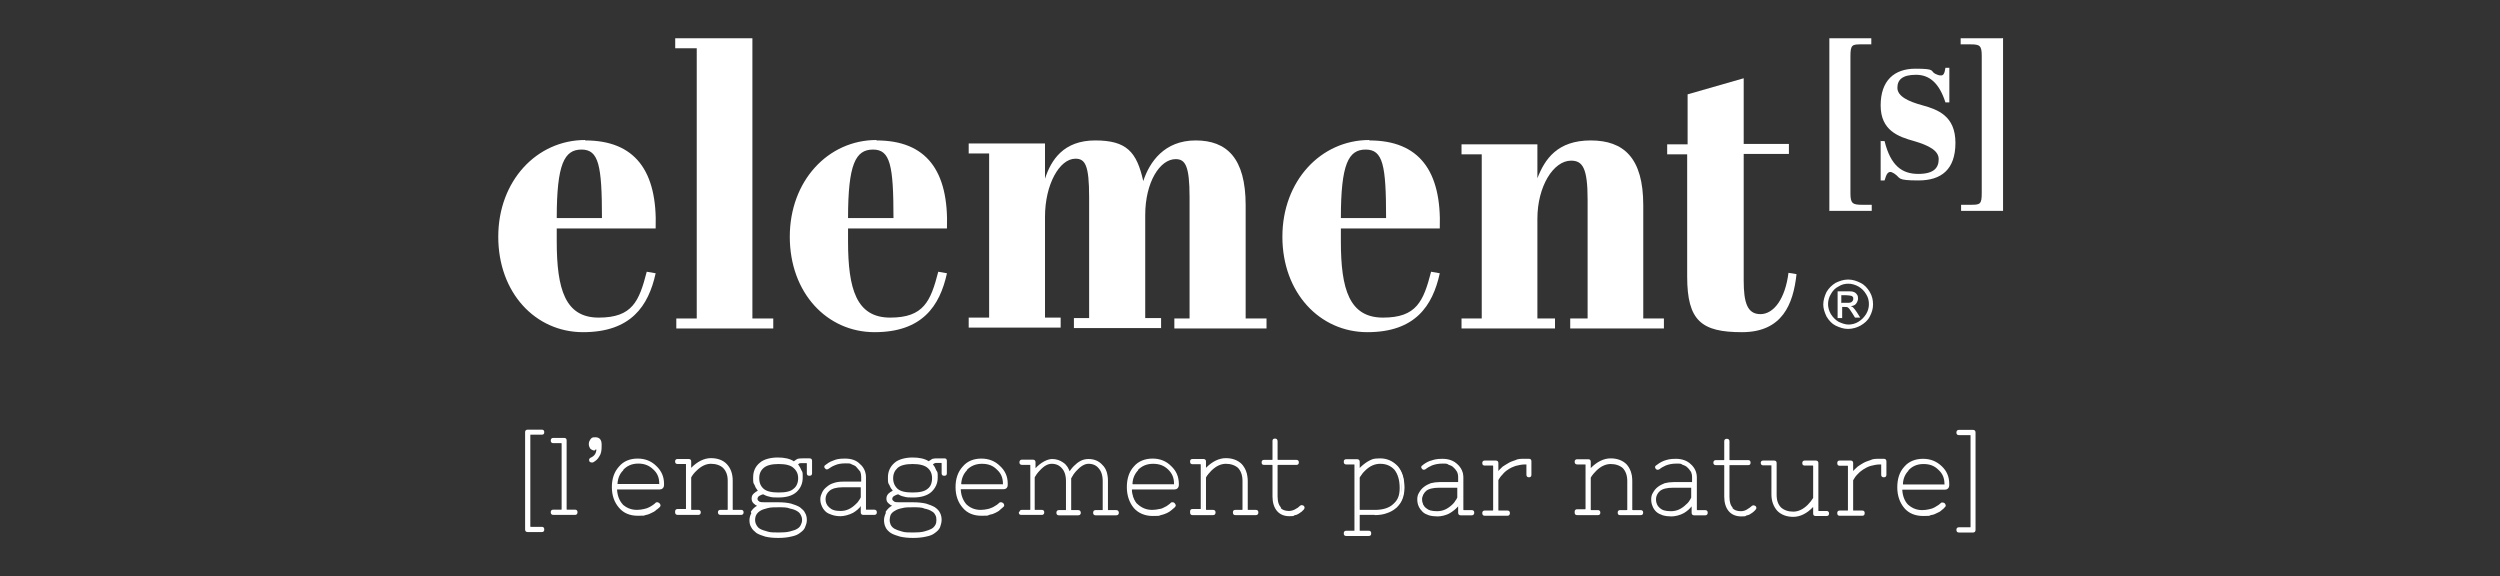 <svg height="265" width="1150" viewBox="0 0 1150 265" xmlns="http://www.w3.org/2000/svg" version="1.2">
	<rect x="0" y="0" width="1150" height="265" fill="#333333" stroke="none"/>
	<title>logo-white-big</title>
	<style>
		.s0 { fill: #ffffff } 
		.s1 { fill: none;stroke: #ffffff;stroke-miterlimit:1;stroke-width: .9 } 
	</style>
	<g>
		<g id="Calque_1">
			<g>
				<path d="m850.3 128.6c1.9 0 3.7 0.6 5.5 1.5 1.9 0.9 3.2 2.4 4.3 4.2 1.1 1.9 1.5 3.7 1.5 5.8 0 2-0.6 3.8-1.5 5.5-0.9 1.8-2.4 3.1-4.3 4.2-1.8 0.9-3.6 1.5-5.7 1.5-2 0-3.8-0.6-5.7-1.5-1.8-0.9-3.1-2.4-4.2-4.2-0.9-1.9-1.5-3.7-1.5-5.5 0-1.9 0.6-3.9 1.5-5.8 1.1-1.8 2.4-3.1 4.2-4.2 1.9-0.9 3.7-1.5 5.6-1.5m0.3 1.9c-1.6 0-3.1 0.3-4.6 1.3-1.5 0.7-2.7 2-3.5 3.5-0.9 1.4-1.3 3.1-1.3 4.6 0 1.4 0.4 3.1 1.3 4.6 0.9 1.4 2 2.6 3.5 3.5 1.5 0.7 3.1 1.3 4.6 1.3 1.5 0 3.2-0.4 4.6-1.3 1.5-0.9 2.6-2.1 3.5-3.5 0.9-1.5 1.3-3 1.3-4.6 0-1.7-0.4-3.2-1.3-4.6-0.9-1.5-2-2.6-3.5-3.5-1.4-0.8-3.1-1.3-4.6-1.3zm-5 15.6v-12.1h4.3c1.5 0 2.4 0 3.1 0.3 0.6 0.2 1.1 0.6 1.5 1.2 0.4 0.5 0.5 1.1 0.5 1.8 0 0.7-0.3 1.6-0.9 2.4-0.5 0.7-1.5 1.1-2.6 1.1 0.4 0 0.8 0.4 1.1 0.5 0.6 0.6 1.2 1.3 1.9 2.4l1.5 2.4h-2.4l-1.1-1.8c-1-1.5-1.5-2.4-2.1-2.8-0.3-0.3-0.9-0.3-1.6-0.3h-1.1v5.1h-2.1zm1.9-6.8h2.4c1.1 0 1.8 0 2.4-0.6 0.3-0.3 0.5-0.7 0.5-1.2 0-0.6 0-0.8-0.3-1-0.2-0.3-0.6-0.5-1-0.5-0.3 0-0.9-0.2-2-0.2h-2.2v3.7z" class="s0"></path>
				<path d="m269.2 64.6c22.8 0 33.3 13.9 32.4 40.5h-45.5v5.9c0 22.1 3.9 35.1 19.3 35.1 15.5 0 18.6-7.5 22.1-21.1l4.1 0.7c-3.3 15.1-11.4 27.1-33.4 27.1-21.9 0-39-18.1-39-43.9 0-25.7 17.7-44.5 40-44.5m7.7 35.9c0-24.3-1.5-31.5-9.4-31.5-7.9 0-11.4 6.6-11.4 31.5z" class="s0"></path>
				<path d="m310.6 17.6v4.6h9.9v124.3h-9.4v4.6h44.6v-4.6h-9.6v-128.9z" class="s0" fill-rule="evenodd"></path>
				<g>
					<path d="m403.2 64.6c22.9 0 33.3 13.9 32.4 40.5h-45.5v5.9c0 22.1 3.9 35.1 19.4 35.1 15.4 0 18.6-7.5 22.1-21.1l4 0.7c-3.3 15.1-11.4 27.1-33.3 27.1-21.9 0-39-18.1-39-43.9 0-25.7 17.6-44.5 39.9-44.5m7.8 35.9c0-24.3-1.5-31.5-9.4-31.5-8 0-11.5 6.6-11.5 31.5z" class="s0"></path>
					<path d="m480.7 66.4v15.8c2.8-8.6 8.5-17.6 23.1-17.6 14.5 0 19.1 5.3 22.1 18.7 2.9-8.8 9.7-18.7 24.1-18.7 14.3 0 23 8.1 23 29.8v52.1h9.6v4.6h-42.4v-4.6h7v-55.8c0-14.5-2-17.5-6.4-17.5-7.2 0-14 10.5-14 25.8v47.3h7.3v4.6h-40.1v-4.6h7v-55.6c0-14.7-1.8-17.7-6.3-17.7-7.3 0-14 11.8-14 26.7v46.4h7.2v4.6h-42.3v-4.6h9.4v-75.5h-9.4v-4.6h35.1z" class="s0"></path>
					<path d="m629.9 64.6c22.8 0 33.3 13.9 32.4 40.5h-45.5v5.9c0 22.1 3.9 35.1 19.4 35.1 15.4 0 18.6-7.5 22.1-21.1l4 0.7c-3.3 15.1-11.4 27.1-33.3 27.1-21.9 0-39.1-18.1-39.1-43.9 0-25.7 17.7-44.5 40-44.5m7.7 35.9c0-24.3-1.4-31.5-9.4-31.5-7.9 0-11.4 6.6-11.4 31.5z" class="s0"></path>
					<path d="m707.2 66.4v15.6c3.4-8.8 9.2-17.4 24.5-17.4 15.3 0 24.2 8.1 24.2 29.8v52.1h9.5v4.6h-43.1v-4.6h8v-54.7c0-14.5-2.3-17.9-7.6-17.9-8.1 0-15.5 11.8-15.5 26.7v45.9h8.1v4.6h-43v-4.6h9.3v-75.5h-9.3v-4.6h35.1z" class="s0"></path>
					<path d="m776.3 71h-9.4v-4.6h9.4v-23l25.8-7.4v30.2h20.8v4.6h-20.8v58.2c0 10.1 1.6 15.5 7.7 15.5 6.1 0 11.4-7 12.9-19l3.7 0.6c-1.5 13.8-6.5 26.7-25.1 26.7-18.6 0-25.2-5.2-25.2-25.6v-56.4z" class="s0"></path>
				</g>
				<g>
					<path d="m864.9 64.9h2c2.8 11.4 8.1 15.1 15.5 15.1 7.3 0 9.4-2.9 9.4-6.8 0-3.9-4.5-6.3-11.3-8.3-7.3-2-15.4-4.9-15.4-16.4 0-11.4 6.2-16.9 16-16.9 9.7 0 6.6 1.1 9.2 2.4 0.9 0.4 1.5 0.7 2.6 0.7 1.1 0 1.6-0.9 2-3.5h1.8v15.9h-1.8c-2.8-8.7-7.2-12.7-13.5-12.7-6.2 0-8.6 2.2-8.6 6 0 3.9 5.1 6.3 11.4 8 7.2 2 15.3 4.9 15.3 17.3 0 12.3-6.5 17.3-17 17.3-10.5 0-7.9-1.1-11.2-3.2-0.5-0.3-1.3-0.7-1.6-0.7-1.2 0-1.9 0.7-2.8 3.9h-1.8v-18.3z" class="s0"></path>
					<path d="m921.2 17.6h-19.3v2.8h4.4c4.4 0 5.3 0.5 5.3 5.3v63c0 5.3-0.7 5.5-5.1 5.5h-4.4v2.8h19.3v-79.6z" class="s0"></path>
				</g>
				<g>
					<path d="m841.7 97h19.3v-2.8h-4.4c-4.4 0-5.4-0.6-5.4-5.3v-63c0-5.4 0.8-5.5 5.2-5.5h4.4v-2.8h-19.3v79.5z" class="s0"></path>
					<path d="m901.1 244.5h6.5c0.5 0 0.7-0.2 0.7-0.8v-44.7c0-0.6-0.2-0.8-0.7-0.8h-6.5c-0.5 0-0.7 0.2-0.7 0.8 0 0.5 0.2 0.7 0.7 0.7h5c0.6 0 0.8 0.2 0.8 0.8v41.8c0 0.5-0.2 0.7-0.8 0.7h-5c-0.5 0-0.7 0.2-0.7 0.7 0 0.6 0.2 0.8 0.7 0.8zm-23.7-12c-1.7-1.8-2.6-4.2-2.8-7 0-0.6 0-0.7 0.8-0.7h19.3c0.9 0 1.5-0.6 1.5-1.5v-0.8q0-4.6-3.3-7.7-3.4-3.3-8.3-3.3c-3.3 0-6.3 1.1-8.3 3.5-2.2 2.4-3.1 5.5-3.1 9.2 0 3.7 1.1 6.8 3.1 9.2 2 2.4 5 3.5 8.3 3.5 3.3 0 2.5 0 3.5-0.4 1.1-0.1 2-0.5 2.7-0.9 0.8-0.3 1.5-0.7 2.1-1.3 0.5-0.3 1.1-0.9 1.4-1.3 0.4-0.3 0.4-0.5 0-1.1 0 0-0.3-0.3-0.5-0.3 0 0-0.4 0-0.6 0-0.3 0.3-0.7 0.7-1.3 1.1-0.5 0.3-1.1 0.7-1.8 1.1-0.7 0.4-1.5 0.7-2.6 0.9-0.9 0.2-2 0.4-3.3 0.4-2.9 0-5.3-1.1-7.4-3.2m0.6-15.8c1.8-2 4.2-3.1 7.4-3.1 3.1 0 5.3 0.9 7.1 2.7 2.1 1.9 3 4.1 3 6.8 0 2.8-0.2 0.8-0.8 0.8h-18.6c-0.5 0-0.7-0.2-0.7-0.8 0.2-2.5 1.1-4.7 2.8-6.4m-12.5-3.1c0.5 0 0.7 0.2 0.7 0.7v4.6c0 0.6 0.2 0.8 0.7 0.8 0.6 0 0.8-0.2 0.8-0.8v-6.1c0-0.5-0.2-0.7-0.8-0.7h-2.4c-1.3 0-2.5 0-3.7 0.6-1.1 0.3-2.2 0.7-3.1 1.2-0.9 0.6-1.8 1.1-2.6 1.7-0.7 0.7-1.4 1.3-2 2-0.2 0.4-0.4 0.4-0.5 0.4 0 0-0.2-0.4-0.2-0.6v-3.8c0-0.6-0.2-0.8-0.8-0.8h-4.9c-0.6 0-0.8 0.2-0.8 0.8 0 0.5 0.2 0.7 0.8 0.7h3.5c0.5 0 0.7 0.2 0.7 0.7v20.1c0 0.6-0.2 0.8-0.7 0.8h-3.5c-0.6 0-0.8 0.1-0.8 0.7 0 0.5 0.2 0.7 0.8 0.7h10.3c0.5 0 0.7-0.2 0.7-0.7 0-0.6-0.2-0.7-0.7-0.7h-3.9c-0.5 0-0.7-0.2-0.7-0.8v-13.8c0.5-0.9 1.1-1.8 2-2.8 0.7-0.9 1.7-1.6 2.8-2.3 1.1-0.8 2.2-1.3 3.5-1.7 1.3-0.4 2.7-0.7 4.2-0.7h0.9zm-54.7-0.2c0 0.5 0.2 0.7 0.8 0.7h3.5c0.5 0 0.7 0.2 0.7 0.7v13.1c0 3.2 0.9 5.5 2.6 7.4 1.6 1.6 4 2.6 7 2.6 2.9 0 6.1-1.5 8.8-4.5 0.2-0.1 0.4-0.3 0.6-0.1 0 0 0.2 0.3 0.2 0.7v2.8c0 0.5 0.1 0.7 0.7 0.7h5c0.5 0 0.7-0.2 0.7-0.7 0-0.6-0.2-0.8-0.7-0.8h-3.5c-0.6 0-0.8-0.2-0.8-0.7v-21.7c0-0.6-0.2-0.8-0.7-0.8h-5c-0.5 0-0.7 0.2-0.7 0.8 0 0.5 0.2 0.7 0.7 0.7h3.5c0.6 0 0.8 0.2 0.8 0.7v14.8c-0.8 1.3-1.7 2.4-2.6 3.3-2.2 2.2-4.6 3.3-7 3.3-2.4 0-4.4-0.7-5.9-2-1.5-1.5-2.2-3.5-2.2-6.3v-14.5c0-0.6-0.2-0.8-0.8-0.8h-4.9c-0.6 0-0.8 0.2-0.8 0.8m-13.6 20.8c-1.1-1.1-1.7-3-1.7-5.4v-14.2c0-0.5 0.2-0.7 0.8-0.7h8.3c0.5 0 0.7-0.2 0.7-0.7 0-0.6-0.2-0.8-0.7-0.8h-8.3c-0.6 0-0.8-0.1-0.8-0.7v-8.3c0-0.5-0.1-0.7-0.7-0.7-0.5 0-0.7 0.2-0.7 0.7v8.3c0 0.6-0.2 0.7-0.8 0.7h-3.5c-0.5 0-0.7 0.2-0.7 0.8 0 0.5 0.2 0.7 0.7 0.7h3.5c0.6 0 0.8 0.2 0.8 0.7v14.2c0 2.8 0.7 5 2 6.5 1.3 1.4 3.1 2.2 5.3 2.2 2.2 0 1.5 0 2.2-0.4 0.8-0.2 1.3-0.4 1.9-0.7 0.5-0.4 0.9-0.6 1.3-0.9 0.3-0.4 0.7-0.6 0.9-1q0.6-0.5 0-1.1c0 0-0.4-0.2-0.6-0.2 0 0-0.3 0-0.5 0.2q-0.9 0.8-2.2 1.7c-0.9 0.5-2 0.9-3.1 0.9-1.9 0-3.4-0.5-4.5-1.8m-30.7-21.4c-1.5 0.6-2.6 1.3-3.5 2-0.4 0.2-0.4 0.6 0 1q0.4 0.5 1.1 0c0.7-0.6 1.6-1.2 2.9-1.7 1.3-0.6 3-0.9 5-0.9 2 0 2.2 0 3.1 0.5 1 0.4 1.9 0.8 2.4 1.5 0.8 0.6 1.1 1.3 1.7 2 0.4 0.8 0.5 1.7 0.5 2.6v2c0 0.6-0.1 0.8-0.7 0.8h-8.1c-1.5 0-2.9 0.1-4 0.5-1.2 0.4-2.3 0.9-3.2 1.7-0.9 0.7-1.5 1.4-2 2.4-0.6 0.9-0.7 1.8-0.7 2.9 0 1.1 0.1 2 0.5 3 0.4 0.9 0.9 1.6 1.7 2.4 0.7 0.7 1.6 1.1 2.7 1.4q1.7 0.6 3.9 0.6c1.5 0 3.9-0.6 5.5-1.5 1.5-0.9 2.8-2 3.5-3.1 0.2-0.2 0.4-0.4 0.6-0.2 0 0 0.2 0.4 0.2 0.7v2.8c0 0.5 0.1 0.7 0.7 0.7h5c0.5 0 0.7-0.2 0.7-0.7 0-0.6-0.2-0.7-0.7-0.7h-3.5c-0.6 0-0.8-0.2-0.8-0.8v-14.7c0-2.2-0.9-4.2-2.5-5.7-1.7-1.7-3.9-2.4-6.7-2.4-2.7 0-3.8 0.4-5.3 0.9zm12.9 16.6c-0.4 0.7-0.8 1.3-1.1 1.8-0.4 0.6-1 1.1-1.3 1.5-2.2 2.2-4.6 3.3-7.4 3.3-2.7 0-4.2-0.5-5.5-1.6-1.3-1.2-1.9-2.6-1.9-4.3 0-1.6 0.8-3.1 2.1-4.2 1.3-1.1 3.5-1.7 6.2-1.7h8.1c0.6 0 0.8 0.2 0.8 0.8zm-53.6 6.8c0 0.5 0.2 0.7 0.7 0.7h9.4c0.6 0 0.8-0.2 0.8-0.7 0-0.6-0.2-0.8-0.8-0.8h-2.9c-0.6 0-0.8-0.1-0.8-0.7v-14.7c0.8-1.3 1.7-2.4 2.6-3.3 2.2-2.3 4.6-3.4 7-3.4 2.4 0 4.4 0.8 5.9 2.1 1.5 1.4 2.2 3.5 2.2 6.2v13.1c0 0.6-0.2 0.7-0.7 0.7h-3c-0.5 0-0.7 0.2-0.7 0.8 0 0.5 0.2 0.7 0.7 0.7h9.4c0.6 0 0.8-0.2 0.8-0.7 0-0.6-0.2-0.8-0.8-0.8h-3.5c-0.5 0-0.7-0.1-0.7-0.7v-13.1c0-3.1-0.9-5.5-2.6-7.3-1.7-1.7-4-2.6-7-2.6-2.9 0-6.1 1.5-8.8 4.4-0.2 0.2-0.4 0.4-0.6 0.2 0 0-0.2-0.4-0.2-0.8v-2.7c0-0.6-0.2-0.7-0.7-0.7h-5c-0.5 0-0.7 0.1-0.7 0.7 0 0.5 0.2 0.7 0.7 0.7h3.5c0.6 0 0.8 0.2 0.8 0.8v20c0 0.6-0.2 0.8-0.8 0.8h-3.5c-0.5 0-0.7 0.2-0.7 0.7m-23-22.5c0.5 0 0.7 0.2 0.7 0.8v4.6c0 0.5 0.2 0.7 0.7 0.7 0.6 0 0.8-0.2 0.8-0.7v-6.1c0-0.5-0.2-0.7-0.8-0.7h-2.4c-1.2 0-2.5 0-3.6 0.5-1.1 0.4-2.2 0.8-3.2 1.3-0.9 0.6-1.8 1.1-2.5 1.7-0.8 0.7-1.5 1.3-2.1 2-0.2 0.4-0.3 0.4-0.5 0.4 0 0-0.2-0.4-0.2-0.6v-3.9c0-0.5-0.2-0.7-0.7-0.7h-5c-0.6 0-0.8 0.2-0.8 0.7 0 0.6 0.2 0.8 0.8 0.8h3.5c0.5 0 0.7 0.2 0.7 0.7v20.1c0 0.5-0.2 0.7-0.7 0.7h-3.5c-0.6 0-0.8 0.2-0.8 0.8 0 0.5 0.2 0.7 0.8 0.7h10.3c0.6 0 0.7-0.2 0.7-0.7 0-0.6-0.1-0.8-0.7-0.8h-3.9c-0.5 0-0.7-0.2-0.7-0.7v-13.8c0.5-0.9 1.1-1.9 2-2.8 0.8-0.9 1.7-1.6 2.8-2.4 1.1-0.7 2.2-1.3 3.5-1.6 1.3-0.4 2.7-0.8 4.2-0.8h0.9zm-43.8-0.5c-1.5 0.5-2.6 1.3-3.5 2-0.4 0.2-0.4 0.5 0 0.9q0.2 0.6 1.1 0c0.8-0.5 1.7-1.1 3-1.6 1.3-0.6 2.9-1 4.9-1 2.1 0 2.2 0 3.2 0.6 0.9 0.4 1.8 0.7 2.4 1.5 0.7 0.5 1.1 1.3 1.6 2 0.4 0.7 0.6 1.6 0.6 2.6v2c0 0.5-0.2 0.7-0.8 0.7h-8.1c-1.4 0-2.9 0.2-4 0.6-1.1 0.4-2.2 0.9-3.2 1.6-0.9 0.8-1.4 1.5-2 2.4-0.5 1-0.7 1.9-0.7 3 0 1.1 0.2 2 0.5 2.9 0.4 0.9 1 1.7 1.7 2.4 0.7 0.8 1.7 1.1 2.8 1.5q1.6 0.5 3.8 0.5c1.5 0 3.9-0.5 5.5-1.4 1.5-0.9 2.8-2.1 3.7-3.2 0.2-0.1 0.4-0.3 0.6-0.1 0 0 0.2 0.3 0.2 0.7v2.8c0 0.5 0.2 0.7 0.7 0.7h5c0.5 0 0.7-0.2 0.7-0.7 0-0.6-0.2-0.8-0.7-0.8h-3.5c-0.6 0-0.8-0.2-0.8-0.7v-14.7c0-2.3-0.9-4.3-2.5-5.8-1.7-1.6-3.9-2.3-6.7-2.3-2.7 0-3.8 0.3-5.3 0.9m12.7 16.5c-0.4 0.8-0.7 1.3-1.1 1.9-0.4 0.5-0.9 1.1-1.3 1.5-2.2 2.2-4.6 3.3-7.4 3.3-2.7 0-4.2-0.6-5.5-1.7-1.3-1.1-1.8-2.6-1.8-4.2 0-1.7 0.7-3.2 2-4.3 1.3-1.1 3.5-1.6 6.3-1.6h8.1c0.5 0 0.7 0.2 0.7 0.7zm-38.5 7.6c2 0 4.1-0.4 5.5-0.9 1.7-0.6 3-1.3 4.3-2.4 1.1-1.1 2-2.3 2.6-3.9 0.5-1.5 0.9-3.1 0.9-5 0-4-0.9-7.2-3-9.6-2-2.2-4.6-3.5-7.9-3.5-3.3 0-3.9 0.6-5.5 1.5-1.5 0.9-2.8 2-3.5 3-0.2 0.2-0.4 0.3-0.6 0.2 0 0-0.2-0.4-0.2-0.8v-2.7c0-0.6-0.1-0.8-0.7-0.8h-5c-0.5 0-0.7 0.2-0.7 0.8 0 0.5 0.2 0.7 0.7 0.7h3.5c0.6 0 0.8 0.2 0.8 0.7v30c0 0.6-0.2 0.8-0.8 0.8h-3.5c-0.5 0-0.7 0.2-0.7 0.7 0 0.6 0.2 0.7 0.7 0.7h10.4c0.5 0 0.7-0.1 0.7-0.7 0-0.5-0.2-0.7-0.7-0.7h-3.9c-0.6 0-0.8-0.2-0.8-0.8v-6.8c0-0.5 0.2-0.7 0.8-0.7h6.6zm-6.6-1.5c-0.6 0-0.8-0.2-0.8-0.7v-14.8q0.6-0.9 1.2-1.6c0.3-0.6 0.9-1.1 1.4-1.7 2.2-2.2 4.6-3.3 7.4-3.3 2.8 0 5 0.9 6.8 3 1.7 2 2.6 4.8 2.6 8.6 0 3.9-1.1 5.9-3.1 7.8-2.1 1.8-5 2.7-8.7 2.7h-6.6zm-36.9-1.3c-1.1-1.1-1.6-2.9-1.6-5.3v-14.2c0-0.5 0.2-0.7 0.7-0.7h8.3c0.6 0 0.7-0.2 0.7-0.8 0-0.5-0.1-0.7-0.7-0.7h-8.3c-0.5 0-0.7-0.2-0.7-0.7v-8.3c0-0.6-0.2-0.8-0.8-0.8-0.5 0-0.7 0.2-0.7 0.8v8.3c0 0.5-0.2 0.7-0.7 0.7h-3.5c-0.6 0-0.8 0.2-0.8 0.7 0 0.6 0.2 0.8 0.8 0.8h3.5c0.5 0 0.7 0.2 0.7 0.7v14.2c0 2.7 0.7 5 2 6.4 1.3 1.5 3.2 2.2 5.4 2.2 2.2 0 1.4 0 2.2-0.3 0.7-0.2 1.3-0.4 1.8-0.8 0.6-0.3 0.9-0.5 1.3-0.9 0.4-0.4 0.8-0.5 0.9-0.9q0.6-0.6 0-1.1c0 0-0.3-0.2-0.5-0.2 0 0-0.4 0-0.6 0.2q-0.9 0.9-2.2 1.6c-0.9 0.6-2 1-3.1 1-1.8 0-3.3-0.6-4.4-1.9m-40.7 2.1c0 0.5 0.2 0.7 0.7 0.7h9.4c0.6 0 0.7-0.2 0.7-0.7 0-0.6-0.1-0.8-0.7-0.8h-2.9c-0.6 0-0.8-0.2-0.8-0.7v-14.8c0.8-1.2 1.7-2.3 2.6-3.3 2.2-2.2 4.6-3.3 7-3.3 2.4 0 4.4 0.8 5.9 2 1.5 1.5 2.2 3.5 2.2 6.3v13.1c0 0.5-0.2 0.7-0.7 0.7h-3c-0.5 0-0.7 0.2-0.7 0.8 0 0.5 0.2 0.7 0.7 0.7h9.4c0.6 0 0.7-0.2 0.7-0.7 0-0.6-0.1-0.8-0.7-0.8h-3.5c-0.5 0-0.7-0.2-0.7-0.7v-13.1c0-3.1-0.9-5.5-2.6-7.4-1.7-1.6-4.1-2.5-7-2.5-2.9 0-6.1 1.4-8.8 4.4-0.2 0.2-0.4 0.4-0.6 0.2 0 0-0.2-0.4-0.2-0.8v-2.7c0-0.6-0.2-0.8-0.7-0.8h-5c-0.5 0-0.7 0.2-0.7 0.8 0 0.5 0.2 0.7 0.7 0.7h3.5c0.6 0 0.7 0.2 0.7 0.7v20.1c0 0.6-0.1 0.7-0.7 0.7h-3.5c-0.5 0-0.7 0.2-0.7 0.8m-24.9-3c-1.6-1.8-2.6-4.2-2.7-7 0-0.5 0-0.7 0.7-0.7h19.3c0.9 0 1.5-0.5 1.5-1.5v-0.7q0-4.6-3.3-7.7-3.3-3.4-8.3-3.4c-3.3 0-6.3 1.2-8.3 3.5-2.2 2.4-3.1 5.6-3.1 9.3 0 3.6 1.1 6.8 3.1 9.2 2 2.4 5 3.5 8.3 3.5 3.3 0 2.6 0 3.7-0.4 1.1-0.2 2-0.6 2.7-0.9 0.8-0.4 1.5-0.8 2.1-1.3 0.5-0.6 1.1-0.9 1.4-1.3 0.4-0.4 0.4-0.6 0-1.1 0 0-0.3-0.4-0.5-0.4 0 0-0.4 0-0.6 0-0.3 0.4-0.7 0.8-1.3 1.1-0.5 0.4-1.1 0.8-1.8 1.1-0.7 0.4-1.5 0.8-2.6 0.9-0.9 0.2-2 0.4-3.3 0.4-2.9 0-5.3-1.1-7.4-3.1m0.4-15.8c1.9-2.1 4.3-3.2 7.4-3.2 3.1 0 5.3 0.9 7.2 2.8 2 1.8 2.9 4 2.9 6.8 0 2.8-0.2 0.7-0.7 0.7h-18.6c-0.6 0-0.8-0.2-0.8-0.7 0.2-2.6 1.1-4.8 2.8-6.4m-54.1 19.7c0 0.5 0.1 0.7 0.7 0.7h9.4c0.5 0 0.7-0.2 0.7-0.7 0-0.6-0.2-0.8-0.7-0.8h-3c-0.5 0-0.7-0.2-0.7-0.7v-14.8c0.7-1.2 1.5-2.3 2.4-3.3 2-2.2 3.9-3.3 5.9-3.3q2.9 0 5 2.2c1.3 1.5 2 3.5 2 6.3v13.1c0 0.5-0.2 0.7-0.7 0.7h-3c-0.5 0-0.7 0.2-0.7 0.7 0 0.6 0.2 0.8 0.7 0.8h8.8c0.6 0 0.8-0.2 0.8-0.8 0-0.5-0.2-0.7-0.8-0.7h-2.9c-0.5 0-0.7-0.2-0.7-0.7v-13.1c0-0.2 0-0.7 0-1.5 0.7-1.3 1.4-2.4 2.4-3.5 2-2.2 4-3.5 6-3.5q3 0 5 2.2c1.3 1.5 2 3.5 2 6.3v13.1c0 0.5-0.2 0.7-0.7 0.7h-2.9c-0.6 0-0.8 0.2-0.8 0.7 0 0.6 0.2 0.8 0.8 0.8h9.3c0.6 0 0.8-0.2 0.8-0.8 0-0.5-0.2-0.7-0.8-0.7h-3.5c-0.5 0-0.7-0.2-0.7-0.7v-13.1c0-3.1-0.7-5.5-2.4-7.2-1.5-1.6-3.5-2.6-6.1-2.6-2.5 0-4.4 1.1-6.4 3.2-0.9 0.9-1.7 2-2.4 3.1-0.6-2-1.5-3.7-2.9-4.6q-2.3-1.7-5-1.7c-1.9 0-5 1.5-7.6 4.5-0.3 0.3-0.5 0.3-0.5 0.1 0 0 0-0.3 0-0.7v-2.8c0-0.5-0.2-0.7-0.8-0.7h-4.9c-0.6 0-0.8 0.2-0.8 0.7 0 0.6 0.2 0.8 0.8 0.8h3.5c0.5 0 0.7 0.2 0.7 0.7v20.1c0 0.5-0.2 0.7-0.7 0.7h-3.5c-0.6 0-0.8 0.2-0.8 0.8m-25.2-3.4c-1.7-1.8-2.6-4.2-2.8-7 0-0.5 0-0.7 0.8-0.7h19.3c0.9 0 1.5-0.5 1.5-1.5v-0.7q0-4.6-3.3-7.7-3.3-3.4-8.3-3.4c-3.3 0-6.3 1.2-8.3 3.5-2.2 2.4-3.1 5.6-3.1 9.3 0 3.6 1.1 6.8 3.1 9.2 2 2.4 5 3.5 8.3 3.5 3.3 0 2.6 0 3.5-0.4 1.1-0.2 2-0.6 2.7-0.9 0.8-0.4 1.5-0.8 2.1-1.3 0.5-0.6 1.1-0.9 1.4-1.3 0.4-0.4 0.4-0.6 0-1.1 0 0-0.3-0.4-0.5-0.4 0 0-0.4 0-0.6 0-0.3 0.4-0.7 0.8-1.2 1.1-0.6 0.4-1.2 0.8-1.9 1.1-0.7 0.4-1.5 0.8-2.6 0.9-0.9 0.2-2 0.4-3.3 0.4-2.9 0-5.3-1.1-7.3-3.1m0.5-15.8c1.8-2.1 4.2-3.2 7.4-3.2 3.1 0 5.3 0.9 7.2 2.8 2 1.8 2.9 4 2.9 6.8 0 2.8-0.2 0.7-0.7 0.7h-18.6c-0.6 0-0.8-0.2-0.8-0.7 0.2-2.6 1.1-4.8 2.8-6.4m-36.5 19.8c-0.5 1.1-0.9 2.2-0.9 3.4 0 1.1 0.2 2.2 0.7 3.1 0.4 0.9 1.1 1.6 2.3 2.4 1.1 0.7 2.3 1.1 4 1.6 1.7 0.4 3.7 0.6 5.9 0.6 2.2 0 4.2-0.2 5.9-0.6q2.4-0.5 3.9-1.6c1.1-0.8 1.8-1.5 2.2-2.4 0.3-0.9 0.7-2 0.7-3.1 0-1.2-0.2-2.3-0.7-3.2-0.4-0.9-1.1-1.6-2.2-2.4-1.1-0.7-2.4-1.1-3.9-1.6-1.7-0.4-3.7-0.6-5.9-0.6h-6.1c-1.3 0-2.4 0-2.9-0.5-0.6-0.4-0.9-0.8-0.9-1.5 0-0.7 0.3-1.3 0.9-1.7 0.5-0.3 1.3-0.7 2.2-0.9 0.7 0.4 1.6 0.9 2.7 1.1 1.2 0.4 2.6 0.4 4.1 0.4 3.5 0 6.3-0.7 8.1-2.4 1.8-1.7 2.8-3.7 2.8-6.3 0-2.5 0-2.2-0.6-3.1-0.4-0.9-0.7-1.7-1.3-2.4q-0.5-0.5 0-1.1c0.2 0 0.4-0.2 0.6-0.4 0.2 0 0.3 0 0.7-0.1 0.4 0 0.6 0 0.9 0h1.7c0.5 0 0.7 0.1 0.7 0.7v4.4c0 0.6 0.2 0.7 0.8 0.7 0.5 0 0.7-0.1 0.7-0.7v-5.7c0-0.6-0.2-0.7-0.7-0.7h-3.2c-0.5 0-1.1 0-1.6 0.1-0.6 0-0.9 0.4-1.3 0.6-0.4 0.2-0.8 0.6-1.1 0.7-1.9-1.3-4.4-1.8-7.4-1.8-2.9 0-6.2 0.7-8.1 2.4-1.8 1.6-2.8 3.7-2.8 6.2 0 2.6 0 2.4 0.6 3.4 0.4 0.9 0.7 1.6 1.3 2.2q0.5 0.5 0 1.1-0.9 0.2-1.7 1.1c-0.5 0.5-0.9 1.1-0.9 2 0 0.9 0.2 1.3 0.7 1.8q0.8 1 1.7 1.2c0.2 0 0.4 0.1 0.4 0.3 0 0.2 0 0.4-0.4 0.4-1.1 0.5-2 1.5-2.8 2.6m4.8-10.3c-1.4-1.3-2.2-3-2.2-5.2 0-2.2 0.8-3.9 2.2-5.2 1.5-1.2 3.9-1.8 7.2-1.8 3.3 0 5.7 0.6 7.2 1.8 1.5 1.3 2.2 3 2.2 5.2 0 2.2-0.7 4.1-2.2 5.2-1.5 1.2-3.9 1.8-7.2 1.8-3.3 0-5.7-0.6-7.2-1.8zm12.7 8.2c1.5 0.4 2.6 0.8 3.5 1.3 1 0.6 1.5 1.3 1.9 2.1 0.3 0.7 0.5 1.4 0.5 2.4 0 0.9-0.2 1.6-0.5 2.3-0.4 0.8-0.9 1.5-1.9 2.1-0.9 0.5-2 0.9-3.5 1.3-1.4 0.3-3.3 0.5-5.3 0.5-2 0-4.1 0-5.3-0.5-1.5-0.4-2.6-0.8-3.5-1.3-1-0.6-1.5-1.3-1.9-2.1-0.4-0.7-0.5-1.4-0.5-2.3 0-1 0.1-1.9 0.5-2.6 0.4-0.8 1.1-1.5 2-2.1 1-0.5 2.1-0.9 3.5-1.2 1.5-0.4 3.2-0.4 5.2-0.4 2 0 4 0 5.3 0.5zm-41.9-21.1c-1.5 0.5-2.6 1.3-3.5 2-0.4 0.2-0.4 0.5 0 0.9q0.1 0.6 1.1 0c0.7-0.5 1.6-1.1 2.9-1.6 1.3-0.6 3-1 5-1 2 0 2.2 0 3.1 0.6 0.9 0.4 1.8 0.7 2.4 1.5 0.6 0.7 1.1 1.3 1.7 2 0.3 0.7 0.5 1.6 0.5 2.6v2c0 0.5-0.2 0.7-0.7 0.7h-8.1c-1.5 0-3 0.2-4.1 0.6-1.3 0.3-2.2 0.9-3.1 1.6-0.9 0.8-1.5 1.5-2 2.4-0.4 1-0.8 1.9-0.8 3 0 1.1 0.2 2 0.6 2.9 0.3 0.9 0.9 1.7 1.6 2.4 0.8 0.8 1.7 1.1 2.8 1.5q1.7 0.5 3.9 0.5c1.4 0 3.8-0.5 5.5-1.4 1.5-1 2.8-2.1 3.5-3.2 0.2-0.1 0.4-0.3 0.5-0.1 0 0 0.2 0.3 0.2 0.7v2.8c0 0.5 0.2 0.7 0.8 0.7h4.9c0.6 0 0.8-0.2 0.8-0.7 0-0.6-0.2-0.8-0.8-0.8h-3.5c-0.5 0-0.7-0.2-0.7-0.7v-14.8c0-2.2-0.9-4.2-2.6-5.7-1.6-1.6-3.8-2.4-6.6-2.4-2.8 0-3.9 0.4-5.3 1zm13 16.5c-0.3 0.8-0.7 1.3-1.1 1.9-0.3 0.5-0.9 1.1-1.3 1.5-2.2 2.2-4.6 3.3-7.3 3.3-2.8 0-4.3-0.6-5.6-1.7-1.2-1.1-1.8-2.6-1.8-4.2 0-1.7 0.7-3.2 2-4.3 1.3-1.1 3.5-1.6 6.3-1.6h8.1c0.5 0 0.7 0.2 0.7 0.7zm-50.2 7c-0.6 1.1-1 2.2-1 3.3 0 1.1 0.2 2.2 0.8 3.2 0.3 0.9 1.3 1.6 2.2 2.4 1.1 0.7 2.4 1.1 3.8 1.6 1.7 0.4 3.7 0.6 5.9 0.6 2.3 0 4.3-0.2 5.9-0.6q2.4-0.5 3.9-1.6c1.1-0.8 1.8-1.5 2.2-2.4 0.4-1 0.7-2.1 0.7-3.2 0-1.1-0.1-2.2-0.7-3.1-0.4-0.9-1.3-1.7-2.2-2.4-1.1-0.7-2.4-1.1-3.9-1.6-1.6-0.4-3.6-0.6-5.9-0.6h-6c-1.3 0-2.4 0-3-0.6-0.5-0.3-0.9-0.7-0.9-1.4 0-0.8 0.4-1.3 0.9-1.7 0.6-0.4 1.3-0.7 2.2-0.9 0.8 0.4 1.7 0.9 2.8 1.1 1.1 0.4 2.6 0.4 4 0.4 3.5 0 6.3-0.8 8.1-2.4 1.9-1.7 2.8-3.7 2.8-6.3 0-2.6 0-2.2-0.5-3.1-0.4-0.9-0.8-1.7-1.3-2.4q-0.6-0.6 0-1.1c0.1 0 0.3-0.2 0.5-0.4 0.2 0 0.4 0 0.8-0.2 0.3 0 0.5 0 0.9 0h1.6c0.6 0 0.8 0.2 0.8 0.8v4.4c0 0.5 0.2 0.7 0.7 0.7 0.6 0 0.7-0.2 0.7-0.7v-5.7c0-0.6-0.1-0.8-0.7-0.8h-3.1c-0.6 0-1.1 0-1.7 0.2-0.5 0-0.9 0.4-1.3 0.6-0.3 0.2-0.7 0.5-1.1 0.7-1.8-1.3-4.4-1.8-7.3-1.8-3 0-6.3 0.7-8.1 2.4-1.9 1.6-2.8 3.7-2.8 6.2 0 2.6 0 2.4 0.5 3.3 0.4 1 0.8 1.7 1.3 2.3q0.6 0.5 0 1.1-0.9 0.3-1.6 1.1c-0.6 0.5-0.9 1.1-0.9 2 0 0.9 0.1 1.3 0.7 1.8q0.7 1 1.7 1.1c0.1 0 0.3 0.2 0.3 0.4 0 0.2 0 0.4-0.3 0.4-1.2 0.5-2.1 1.4-2.8 2.5m5.1-10.3c-1.4-1.3-2.2-2.9-2.2-5.1 0-2.2 0.8-3.9 2.2-5.2 1.5-1.3 3.9-1.8 7.2-1.8 3.3 0 5.7 0.5 7.2 1.8 1.5 1.3 2.2 3 2.2 5.2 0 2.2-0.7 4-2.2 5.1-1.5 1.3-3.9 1.9-7.2 1.9-3.3 0-5.7-0.6-7.2-1.9zm12.6 8.3c1.4 0.4 2.5 0.8 3.5 1.3 0.9 0.6 1.4 1.3 1.8 2 0.4 0.8 0.6 1.5 0.6 2.4 0 1-0.2 1.7-0.6 2.4-0.4 0.8-0.9 1.5-1.8 2.1-1 0.5-2.1 0.9-3.5 1.2-1.5 0.4-3.3 0.6-5.4 0.6-2 0-4 0-5.3-0.6-1.5-0.3-2.6-0.7-3.5-1.2-0.9-0.6-1.5-1.3-1.9-2.1-0.3-0.7-0.5-1.4-0.5-2.4 0-0.9 0.2-1.8 0.5-2.5 0.4-0.8 1.2-1.5 2.1-2.1 0.9-0.5 2-0.9 3.5-1.3 1.4-0.3 3.1-0.3 5.1-0.3 2.1 0 4.1 0 5.4 0.5zm-52.5 2.2c0 0.6 0.2 0.8 0.7 0.8h9.4c0.6 0 0.7-0.2 0.7-0.8 0-0.5-0.1-0.7-0.7-0.7h-2.9c-0.6 0-0.8-0.2-0.8-0.7v-14.8c0.8-1.3 1.7-2.4 2.6-3.3 2.2-2.2 4.6-3.3 7-3.3 2.4 0 4.4 0.7 5.9 2 1.5 1.5 2.2 3.5 2.2 6.3v13.1c0 0.5-0.2 0.7-0.7 0.7h-3c-0.5 0-0.7 0.2-0.7 0.7 0 0.6 0.2 0.8 0.7 0.8h9.4c0.6 0 0.8-0.2 0.8-0.8 0-0.5-0.2-0.7-0.8-0.7h-3.5c-0.5 0-0.7-0.2-0.7-0.7v-13.1c0-3.1-0.9-5.5-2.6-7.4-1.7-1.6-4-2.6-7-2.6-2.9 0-6.1 1.5-8.8 4.5-0.2 0.1-0.4 0.3-0.6 0.1 0 0-0.2-0.3-0.2-0.7v-2.8c0-0.5-0.2-0.7-0.7-0.7h-5c-0.5 0-0.7 0.2-0.7 0.7 0 0.6 0.2 0.8 0.7 0.8h3.5c0.6 0 0.8 0.2 0.8 0.7v20.1c0 0.5-0.2 0.7-0.8 0.7h-3.5c-0.5 0-0.7 0.2-0.7 0.8m-24.9-3c-1.6-1.8-2.6-4.2-2.7-7 0-0.5 0-0.7 0.7-0.7h19.3c1 0 1.5-0.6 1.5-1.5v-0.7q0-4.6-3.3-7.8-3.3-3.3-8.3-3.3c-3.3 0-6.3 1.1-8.3 3.5-2.2 2.4-3.1 5.6-3.1 9.2 0 3.7 1.1 6.8 3.1 9.2 2 2.4 5 3.5 8.3 3.5 3.3 0 2.6 0 3.5-0.3 1.1-0.2 2-0.6 2.8-1 0.7-0.3 1.4-0.7 2-1.2 0.5-0.4 1.1-1 1.5-1.3 0.3-0.4 0.3-0.6 0-1.1 0 0-0.4-0.4-0.6-0.4 0 0-0.4 0-0.5 0-0.4 0.4-0.8 0.7-1.3 1.1-0.6 0.4-1.1 0.7-1.9 1.1-0.7 0.4-1.4 0.7-2.5 0.9-1 0.2-2.1 0.4-3.4 0.4-2.9 0-5.3-1.1-7.3-3.1m0.5-15.9c1.9-2 4.3-3.1 7.4-3.1 3.1 0 5.3 0.9 7.2 2.8 2 1.8 2.9 4 2.9 6.8 0 2.7-0.2 0.7-0.7 0.7h-18.6c-0.6 0-0.8-0.2-0.8-0.7 0.2-2.6 1.2-4.8 2.8-6.5m-12.9-9.5c0.4 0 0.8 0 1.3-0.4v0.4c0 2.2-0.9 3.6-2.9 4.6-0.4 0.1-0.6 0.5-0.4 0.9 0 0.2 0.4 0.3 0.5 0.3q0.2 0 0.6 0c1.1-0.5 2-1.2 2.8-2.5 0.7-1.1 0.9-2.6 0.9-4.4v-0.8c0-2-0.8-2.9-2.4-2.9-1.7 0-1.3 0.2-1.9 0.7-0.3 0.4-0.7 1.1-0.7 1.8 0 0.8 0.2 1.3 0.6 1.9 0.3 0.4 0.9 0.7 1.6 0.7m-18.8 29.7h9.8c0.5 0 0.7-0.2 0.7-0.8 0-0.5-0.2-0.7-0.7-0.7h-3.5c-0.6 0-0.7-0.2-0.7-0.7v-31.5c0-0.6-0.2-0.8-0.8-0.8h-4.9c-0.6 0-0.8 0.2-0.8 0.8 0 0.5 0.2 0.7 0.8 0.7h3.5c0.5 0 0.7 0.2 0.7 0.7v30.1c0 0.5-0.2 0.7-0.7 0.7h-3.5c-0.6 0-0.8 0.2-0.8 0.7 0 0.6 0.2 0.8 0.8 0.8m-11.8 7.9h6.4c0.6 0 0.7-0.2 0.7-0.7 0-0.6-0.1-0.8-0.7-0.8h-5c-0.5 0-0.7-0.2-0.7-0.7v-41.8c0-0.6 0.2-0.8 0.7-0.8h5c0.6 0 0.7-0.1 0.7-0.7 0-0.5-0.1-0.7-0.7-0.7h-6.4c-0.6 0-0.8 0.2-0.8 0.7v44.8c0 0.5 0.2 0.7 0.8 0.7z" class="s0"></path>
					<path d="m901.1 244.5h6.5c0.5 0 0.7-0.2 0.7-0.8v-44.7c0-0.6-0.2-0.8-0.7-0.8h-6.5c-0.5 0-0.7 0.2-0.7 0.8 0 0.5 0.2 0.7 0.7 0.7h5c0.6 0 0.8 0.2 0.8 0.8v41.8c0 0.5-0.2 0.7-0.8 0.7h-5c-0.5 0-0.7 0.2-0.7 0.7 0 0.6 0.2 0.8 0.7 0.8zm-23.7-12c-1.7-1.8-2.6-4.2-2.8-7 0-0.6 0-0.7 0.8-0.7h19.3c0.9 0 1.5-0.6 1.5-1.5v-0.8q0-4.6-3.3-7.7-3.4-3.3-8.3-3.3c-3.3 0-6.3 1.1-8.3 3.5-2.2 2.4-3.1 5.5-3.1 9.2 0 3.7 1.1 6.8 3.1 9.2 2 2.4 5 3.5 8.3 3.5 3.3 0 2.5 0 3.5-0.4 1.1-0.1 2-0.5 2.7-0.9 0.8-0.3 1.5-0.7 2.1-1.3 0.5-0.3 1.1-0.9 1.4-1.3 0.4-0.3 0.4-0.5 0-1.1 0 0-0.3-0.3-0.5-0.3 0 0-0.4 0-0.6 0-0.3 0.3-0.7 0.7-1.3 1.1-0.5 0.3-1.1 0.7-1.8 1.1-0.7 0.4-1.5 0.7-2.6 0.9-0.9 0.2-2 0.4-3.3 0.4-2.9 0-5.3-1.1-7.4-3.2zm0-16.3c1.9-2.1 4.3-3.2 7.4-3.2 3.1 0 5.3 0.9 7.2 2.8 2 1.8 2.9 4 2.9 6.8 0 2.8-0.2 0.7-0.7 0.7h-18.6c-0.6 0-0.7-0.2-0.7-0.7 0.1-2.6 1.1-4.8 2.7-6.4zm-12.3-3.2c0.5 0 0.7 0.2 0.7 0.8v4.6c0 0.5 0.2 0.7 0.8 0.7 0.5 0 0.7-0.2 0.7-0.7v-6.1c0-0.6-0.2-0.8-0.7-0.8h-2.4c-1.3 0-2.6 0-3.7 0.6-1.1 0.4-2.2 0.7-3.2 1.3-0.9 0.5-1.8 1.1-2.5 1.6-0.8 0.8-1.5 1.3-2.1 2.1-0.1 0.3-0.3 0.3-0.5 0.3 0 0-0.2-0.3-0.2-0.5v-3.9c0-0.5-0.2-0.7-0.7-0.7h-5c-0.6 0-0.7 0.2-0.7 0.7 0 0.6 0.1 0.8 0.7 0.8h3.5c0.6 0 0.7 0.1 0.7 0.7v20.1c0 0.5-0.1 0.7-0.7 0.7h-3.5c-0.6 0-0.7 0.2-0.7 0.7 0 0.6 0.1 0.8 0.7 0.8h10.3c0.6 0 0.7-0.2 0.7-0.8 0-0.5-0.1-0.7-0.7-0.7h-3.9c-0.5 0-0.7-0.2-0.7-0.7v-13.8c0.6-1 1.1-1.9 2-2.8 0.8-0.9 1.7-1.7 2.8-2.4 1.1-0.7 2.2-1.3 3.5-1.7 1.3-0.3 2.8-0.7 4.2-0.7h1zm-54.7-0.2c0 0.6 0.1 0.8 0.7 0.8h3.5c0.5 0 0.7 0.1 0.7 0.7v13.1c0 3.1 1 5.5 2.6 7.3 1.7 1.7 4.1 2.6 7 2.6 3 0 6.1-1.5 8.8-4.4 0.2-0.2 0.4-0.4 0.6-0.2 0 0 0.2 0.4 0.2 0.7v2.8c0 0.6 0.2 0.7 0.7 0.7h5c0.5 0 0.7-0.1 0.7-0.7 0-0.5-0.2-0.7-0.7-0.7h-3.5c-0.6 0-0.7-0.2-0.7-0.8v-21.7c0-0.5-0.2-0.7-0.8-0.7h-5c-0.5 0-0.7 0.2-0.7 0.7 0 0.6 0.2 0.7 0.7 0.7h3.5c0.6 0 0.8 0.2 0.8 0.8v14.7c-0.8 1.3-1.7 2.4-2.6 3.3-2.2 2.2-4.6 3.3-7 3.3-2.4 0-4.4-0.7-5.9-2-1.5-1.5-2.2-3.5-2.2-6.2v-14.6c0-0.5-0.2-0.7-0.7-0.7h-5c-0.6 0-0.7 0.2-0.7 0.7zm-13.7 21c-1.1-1.1-1.6-2.9-1.6-5.3v-14.2c0-0.6 0.2-0.8 0.7-0.8h8.3c0.6 0 0.7-0.1 0.7-0.7 0-0.5-0.1-0.7-0.7-0.7h-8.3c-0.5 0-0.7-0.2-0.7-0.8v-8.3c0-0.5-0.2-0.7-0.8-0.7-0.5 0-0.7 0.2-0.7 0.7v8.3c0 0.6-0.2 0.8-0.7 0.8h-3.5c-0.6 0-0.8 0.2-0.8 0.7 0 0.6 0.2 0.7 0.8 0.7h3.5c0.5 0 0.7 0.2 0.7 0.8v14.2c0 2.7 0.7 4.9 2 6.4 1.3 1.5 3.2 2.2 5.4 2.2 2.2 0 1.4 0 2.2-0.4 0.7-0.1 1.3-0.3 1.8-0.7 0.6-0.4 0.9-0.5 1.3-0.9 0.4-0.4 0.7-0.6 0.9-0.9q0.6-0.6 0-1.1c0 0-0.3-0.2-0.5-0.2 0 0-0.4 0-0.6 0.2q-0.7 0.7-2.2 1.6c-0.9 0.6-2 0.9-3.1 0.9-1.9 0-3.3-0.5-4.4-1.8zm-31.2-21.4c-1.4 0.6-2.5 1.3-3.5 2.1-0.3 0.1-0.3 0.5 0 0.9q0.4 0.5 1.2 0c0.7-0.6 1.6-1.1 2.9-1.7 1.3-0.5 2.9-0.9 5-0.9 2 0 2.2 0 3.1 0.6 0.9 0.3 1.8 0.7 2.4 1.4 0.7 0.6 1.1 1.3 1.7 2.1 0.3 0.7 0.5 1.6 0.5 2.5v2.1c0 0.5-0.2 0.7-0.7 0.7h-8.1c-1.5 0-3 0.2-4.1 0.5-1.1 0.4-2.2 1-3.1 1.7-0.9 0.7-1.5 1.5-2 2.4-0.6 0.9-0.8 1.8-0.8 2.9 0 1.2 0.2 2.1 0.6 3 0.3 0.9 0.9 1.7 1.6 2.4 0.8 0.7 1.7 1.1 2.8 1.5q1.7 0.5 3.9 0.5c1.4 0 3.8-0.5 5.5-1.5 1.5-0.9 2.7-2 3.5-3.1 0.2-0.2 0.4-0.4 0.5-0.2 0 0 0.2 0.4 0.2 0.8v2.7c0 0.6 0.2 0.8 0.8 0.8h4.9c0.6 0 0.8-0.2 0.8-0.8 0-0.5-0.2-0.7-0.8-0.7h-3.5c-0.5 0-0.7-0.2-0.7-0.7v-14.8c0-2.2-0.9-4.2-2.6-5.7-1.6-1.6-3.9-2.4-6.6-2.4-2.8 0-3.9 0.4-5.4 0.9zm12.9 16.6c-0.3 0.7-0.7 1.3-1.1 1.9-0.3 0.5-0.9 1.1-1.3 1.4-2.2 2.2-4.6 3.3-7.3 3.3-2.8 0-4.3-0.5-5.5-1.6-1.3-1.1-1.9-2.6-1.9-4.3 0-1.6 0.7-3.1 2-4.2 1.3-1.1 3.5-1.6 6.3-1.6h8.1c0.6 0 0.7 0.1 0.7 0.7zm-53.6 6.8c0 0.6 0.2 0.7 0.8 0.7h9.4c0.5 0 0.7-0.1 0.7-0.7 0-0.5-0.2-0.7-0.7-0.7h-3c-0.5 0-0.7-0.2-0.7-0.8v-14.7c0.7-1.3 1.7-2.4 2.6-3.3 2.2-2.2 4.6-3.3 7-3.3 2.4 0 4.4 0.7 5.9 2 1.4 1.5 2.2 3.5 2.2 6.3v13c0 0.6-0.2 0.8-0.8 0.8h-2.9c-0.6 0-0.7 0.2-0.7 0.7 0 0.6 0.1 0.7 0.7 0.7h9.4c0.5 0 0.7-0.1 0.7-0.7 0-0.5-0.2-0.7-0.7-0.7h-3.5c-0.6 0-0.8-0.2-0.8-0.8v-13c0-3.2-0.9-5.6-2.5-7.4-1.7-1.7-4.1-2.6-7-2.6-3 0-6.1 1.5-8.9 4.4-0.2 0.2-0.3 0.4-0.5 0.2 0 0-0.2-0.4-0.2-0.7v-2.8c0-0.5-0.2-0.7-0.7-0.7h-5c-0.6 0-0.8 0.2-0.8 0.7 0 0.6 0.2 0.8 0.8 0.8h3.5c0.5 0 0.7 0.1 0.7 0.7v20.1c0 0.5-0.2 0.7-0.7 0.7h-3.5c-0.6 0-0.8 0.2-0.8 0.7zm-23-22.8c0.6 0 0.8 0.2 0.8 0.7v4.6c0 0.6 0.2 0.8 0.7 0.8 0.6 0 0.7-0.2 0.7-0.8v-6c0-0.6-0.1-0.8-0.7-0.8h-2.4c-1.3 0-2.6 0-3.7 0.6-1.1 0.4-2.2 0.7-3.1 1.3-0.9 0.5-1.8 1.1-2.6 1.6-0.7 0.8-1.5 1.3-2 2.1-0.2 0.3-0.4 0.3-0.6 0.3 0 0-0.1-0.3-0.1-0.5v-3.9c0-0.5-0.2-0.7-0.8-0.7h-5c-0.5 0-0.7 0.2-0.7 0.7 0 0.6 0.2 0.7 0.7 0.7h3.5c0.6 0 0.8 0.2 0.8 0.8v20c0 0.6-0.2 0.8-0.8 0.8h-3.5c-0.5 0-0.7 0.2-0.7 0.7 0 0.6 0.2 0.8 0.7 0.8h10.4c0.5 0 0.7-0.2 0.7-0.8 0-0.5-0.2-0.7-0.7-0.7h-3.9c-0.6 0-0.7-0.2-0.7-0.8v-13.8c0.5-0.9 1.1-1.8 2-2.7 0.7-0.9 1.6-1.7 2.7-2.4 1.2-0.8 2.3-1.3 3.5-1.7 1.3-0.3 2.8-0.7 4.3-0.7h0.9zm-43.8-0.6c-1.5 0.6-2.6 1.3-3.5 2.1-0.4 0.1-0.4 0.5 0 0.9q0.3 0.5 1.1 0c0.7-0.6 1.6-1.1 2.9-1.7 1.3-0.5 3-0.9 5-0.9 2 0 2.2 0 3.1 0.6 0.9 0.3 1.9 0.7 2.4 1.4 0.8 0.6 1.1 1.3 1.7 2.1 0.3 0.7 0.5 1.6 0.5 2.5v2.1c0 0.5-0.2 0.7-0.7 0.7h-8.1c-1.5 0-3 0.2-4.1 0.5-1.1 0.4-2.2 1-3.1 1.7-0.9 0.7-1.5 1.5-2 2.4-0.6 0.9-0.8 1.8-0.8 2.9 0 1.1 0.2 2.1 0.6 3 0.4 0.9 0.9 1.6 1.7 2.4 0.7 0.7 1.6 1.1 2.7 1.5q1.7 0.5 3.9 0.5c1.5 0 3.9-0.5 5.5-1.5 1.5-0.9 2.8-2 3.7-3.1 0.2-0.2 0.4-0.4 0.5-0.2 0 0 0.2 0.4 0.2 0.8v2.7c0 0.6 0.2 0.8 0.8 0.8h4.9c0.6 0 0.8-0.2 0.8-0.8 0-0.5-0.2-0.7-0.8-0.7h-3.5c-0.5 0-0.7-0.2-0.7-0.8v-14.7c0-2.2-0.9-4.2-2.6-5.7-1.6-1.6-3.8-2.4-6.6-2.4-2.8 0-3.9 0.4-5.3 0.9zm12.8 16.6c-0.3 0.7-0.7 1.3-1.1 1.8-0.3 0.6-0.9 1.2-1.2 1.5-2.3 2.2-4.6 3.3-7.4 3.3-2.8 0-4.2-0.5-5.5-1.6-1.3-1.1-1.9-2.6-1.9-4.3 0-1.6 0.8-3.1 2-4.2 1.3-1.1 3.5-1.6 6.3-1.6h8.1c0.6 0 0.7 0.1 0.7 0.7zm-38.4 7.5c2 0 4-0.3 5.5-0.9 1.6-0.5 2.9-1.3 4.2-2.4 1.1-1.1 2-2.2 2.6-3.8 0.6-1.5 0.9-3.2 0.9-5 0-4.1-0.9-7.2-2.9-9.6-2.1-2.2-4.6-3.5-7.9-3.5-3.4 0-3.9 0.6-5.6 1.5-1.4 0.9-2.7 2-3.5 2.9-0.2 0.2-0.3 0.4-0.5 0.2 0 0-0.2-0.4-0.2-0.7v-2.8c0-0.5-0.2-0.7-0.7-0.7h-5c-0.6 0-0.7 0.2-0.7 0.7 0 0.6 0.1 0.8 0.7 0.8h3.5c0.5 0 0.7 0.1 0.7 0.7v30c0 0.6-0.2 0.7-0.7 0.7h-3.5c-0.6 0-0.7 0.2-0.7 0.8 0 0.5 0.1 0.7 0.7 0.7h10.3c0.6 0 0.7-0.2 0.7-0.7 0-0.6-0.1-0.8-0.7-0.8h-3.9c-0.5 0-0.7-0.1-0.7-0.7v-6.8c0-0.6 0.2-0.7 0.7-0.7h6.7zm-6.7-1.5c-0.5 0-0.7-0.2-0.7-0.8v-14.7q0.5-0.7 1.1-1.6c0.4-0.6 0.9-1.1 1.5-1.7 2.2-2.2 4.6-3.3 7.3-3.3 2.8 0 5 0.9 6.9 2.9 1.6 2.1 2.5 4.8 2.5 8.7 0 3.9-1.1 5.9-3.1 7.7-2 1.9-5 2.8-8.7 2.8h-6.6zm-36.8-1.3c-1.1-1.1-1.7-3-1.7-5.3v-14.2c0-0.6 0.2-0.8 0.8-0.8h8.3c0.5 0 0.7-0.1 0.7-0.7 0-0.6-0.2-0.7-0.7-0.7h-8.3c-0.6 0-0.8-0.2-0.8-0.8v-8.3c0-0.5-0.2-0.7-0.7-0.7-0.6 0-0.7 0.2-0.7 0.7v8.3c0 0.6-0.2 0.8-0.8 0.8h-3.5c-0.5 0-0.7 0.1-0.7 0.7 0 0.6 0.2 0.7 0.7 0.7h3.5c0.6 0 0.8 0.2 0.8 0.8v14.2c0 2.7 0.7 4.9 2 6.4 1.3 1.5 3.1 2.2 5.3 2.2 2.2 0 1.5 0 2.2-0.4 0.8-0.1 1.3-0.3 1.9-0.7 0.5-0.4 0.9-0.6 1.3-0.9 0.3-0.4 0.7-0.6 0.9-0.9q0.5-0.6 0-1.1c0 0-0.4-0.2-0.6-0.2 0 0-0.3 0-0.5 0.2q-0.8 0.9-2.2 1.6c-1 0.6-2.1 0.9-3.2 0.9-1.8 0-3.3-0.5-4.4-1.8zm-41 2c0 0.6 0.1 0.8 0.7 0.8h9.4c0.5 0 0.7-0.2 0.7-0.8 0-0.5-0.2-0.7-0.7-0.7h-3c-0.5 0-0.7-0.2-0.7-0.8v-14.7c0.7-1.3 1.7-2.4 2.6-3.3 2.2-2.2 4.6-3.3 7-3.3 2.4 0 4.4 0.7 5.9 2 1.4 1.5 2.2 3.5 2.2 6.3v13c0 0.6-0.2 0.8-0.8 0.8h-2.9c-0.6 0-0.7 0.2-0.7 0.7 0 0.6 0.1 0.8 0.7 0.8h9.4c0.5 0 0.7-0.2 0.7-0.8 0-0.5-0.2-0.7-0.7-0.7h-3.5c-0.6 0-0.7-0.2-0.7-0.8v-13c0-3.2-1-5.6-2.6-7.4-1.7-1.7-4.1-2.6-7-2.6-3 0-6.1 1.5-8.9 4.4-0.1 0.2-0.3 0.4-0.5 0.2 0 0-0.2-0.3-0.2-0.7v-2.8c0-0.5-0.2-0.7-0.7-0.7h-5c-0.6 0-0.7 0.2-0.7 0.7 0 0.6 0.1 0.8 0.7 0.8h3.5c0.5 0 0.7 0.2 0.7 0.7v20.1c0 0.5-0.2 0.7-0.7 0.7h-3.5c-0.6 0-0.7 0.2-0.7 0.7zm-24.9-3.3c-1.7-1.8-2.6-4.2-2.8-7 0-0.5 0-0.7 0.8-0.7h19.3c0.9 0 1.5-0.6 1.5-1.5v-0.7q0-4.6-3.3-7.7-3.3-3.4-8.3-3.4c-3.3 0-6.3 1.1-8.3 3.5-2.2 2.4-3.1 5.6-3.1 9.2 0 3.7 1.1 6.9 3.1 9.3 2 2.3 5 3.5 8.3 3.5 3.3 0 2.6 0 3.7-0.4 1.1-0.2 2-0.6 2.7-0.9 0.8-0.4 1.5-0.8 2-1.3 0.6-0.6 1.2-0.9 1.5-1.3 0.4-0.4 0.4-0.6 0-1.1 0 0-0.3-0.4-0.5-0.4 0 0-0.4 0-0.6 0-0.4 0.4-0.7 0.7-1.3 1.1-0.5 0.4-1.1 0.8-1.8 1.1-0.7 0.4-1.5 0.8-2.6 0.9-0.9 0.2-2 0.4-3.3 0.4-3 0-5.3-1.1-7.4-3.1zm0-16.4c1.9-2 4.3-3.1 7.4-3.1 3.1 0 5.3 0.9 7.2 2.7 2 1.9 2.9 4.1 2.9 6.8 0 2.8-0.2 0.8-0.7 0.8h-18.6c-0.6 0-0.7-0.2-0.7-0.8 0.1-2.5 1.1-4.7 2.7-6.4zm-53.9 19.7c0 0.5 0.1 0.7 0.7 0.7h9.4c0.5 0 0.7-0.2 0.7-0.7 0-0.6-0.2-0.7-0.7-0.7h-3c-0.5 0-0.7-0.2-0.7-0.8v-14.7c0.7-1.3 1.5-2.4 2.4-3.3 2-2.2 3.9-3.3 5.9-3.3q3.1 0 5 2.2c1.3 1.4 2 3.5 2 6.2v13.1c0 0.6-0.2 0.7-0.7 0.7h-3c-0.5 0-0.7 0.2-0.7 0.8 0 0.5 0.2 0.7 0.7 0.7h8.8c0.6 0 0.8-0.2 0.8-0.7 0-0.6-0.2-0.8-0.8-0.8h-2.9c-0.6 0-0.7-0.1-0.7-0.7v-13.1c0-0.2 0-0.7 0-1.4 0.7-1.3 1.4-2.4 2.4-3.5 2-2.2 4-3.5 6-3.5q3.2 0 5 2.2c1.3 1.4 2 3.5 2 6.2v13.1c0 0.6-0.2 0.7-0.7 0.7h-3c-0.5 0-0.7 0.2-0.7 0.8 0 0.5 0.2 0.7 0.7 0.7h9.4c0.6 0 0.8-0.2 0.8-0.7 0-0.6-0.2-0.8-0.8-0.8h-3.5c-0.5 0-0.7-0.1-0.7-0.7v-13.1c0-3.1-0.7-5.5-2.4-7.1-1.5-1.7-3.5-2.6-6.1-2.6-2.5 0-4.4 1.1-6.4 3.1-0.9 0.9-1.7 2-2.4 3.1-0.6-2-1.5-3.6-3-4.6q-2.2-1.6-4.9-1.6c-1.9 0-5 1.4-7.6 4.4-0.3 0.4-0.5 0.4-0.5 0.2 0 0 0-0.4 0-0.8v-2.7c0-0.6-0.2-0.8-0.8-0.8h-4.9c-0.6 0-0.8 0.2-0.8 0.8 0 0.5 0.2 0.7 0.8 0.7h3.5c0.5 0 0.7 0.2 0.7 0.8v20c0 0.6-0.2 0.8-0.7 0.8h-3.5c-0.6 0-0.8 0.1-0.8 0.7zm-24.8-3.3c-1.7-1.9-2.6-4.3-2.8-7 0-0.6 0-0.8 0.7-0.8h19.4c0.9 0 1.5-0.5 1.5-1.4v-0.8q0-4.6-3.4-7.7-3.3-3.3-8.3-3.3c-3.3 0-6.2 1.1-8.2 3.5-2.2 2.4-3.2 5.5-3.2 9.2 0 3.7 1.1 6.8 3.2 9.2 2 2.4 4.9 3.5 8.2 3.5 3.4 0 2.6 0 3.5-0.4 1.2-0.2 2.1-0.5 2.8-0.9 0.7-0.4 1.5-0.7 2-1.3 0.6-0.5 1.1-0.9 1.5-1.3 0.4-0.3 0.4-0.5 0-1.1 0 0-0.4-0.3-0.5-0.3 0 0-0.4 0-0.6 0-0.4 0.3-0.7 0.7-1.3 1.1-0.5 0.3-1.1 0.7-1.8 1.1-0.8 0.3-1.5 0.7-2.6 0.9-0.9 0.2-2 0.4-3.3 0.4-3 0-5.4-1.1-7.4-3.2zm0-16.4c1.9-2 4.3-3.1 7.4-3.1 3.1 0 5.3 0.9 7.2 2.8 2 1.8 2.9 4 2.9 6.8 0 2.7-0.2 0.7-0.7 0.7h-18.6c-0.6 0-0.8-0.2-0.8-0.7 0.2-2.6 1.1-4.8 2.8-6.5zm-36.3 19.9c-0.5 1.1-0.9 2.2-0.9 3.3 0 1.1 0.2 2.3 0.7 3.2 0.4 0.9 1.1 1.6 2.2 2.4 1.2 0.7 2.4 1.1 4.1 1.6 1.7 0.4 3.7 0.6 5.9 0.6 2.2 0 4.2-0.2 5.9-0.6q2.6-0.5 3.9-1.6c1.1-0.8 1.8-1.5 2.2-2.4 0.3-0.9 0.7-2.1 0.7-3.2 0-1.1-0.2-2.2-0.7-3.1-0.4-0.9-1.1-1.6-2.2-2.4-1.2-0.7-2.4-1.1-3.9-1.6-1.7-0.4-3.7-0.6-5.9-0.6h-6.1c-1.3 0-2.4 0-2.9-0.5-0.6-0.4-1-0.8-1-1.5 0-0.8 0.4-1.3 1-1.7 0.5-0.3 1.3-0.7 2.2-0.9 0.7 0.4 1.6 0.9 2.7 1.1 1.1 0.4 2.6 0.4 4.1 0.4 3.5 0 6.3-0.8 8.1-2.4 1.8-1.7 2.8-3.7 2.8-6.3 0-2.6 0-2.2-0.6-3.1-0.4-0.9-0.7-1.7-1.3-2.4q-0.5-0.6 0-1.1c0.2 0 0.4-0.2 0.6-0.4 0.2 0 0.3 0 0.7-0.2 0.4 0 0.6 0 0.9 0h1.7c0.5 0 0.7 0.2 0.7 0.8v4.4c0 0.6 0.2 0.7 0.8 0.7 0.5 0 0.7-0.1 0.7-0.7v-5.7c0-0.6-0.2-0.7-0.7-0.7h-3.2c-0.5 0-1.1 0-1.6 0.1-0.6 0-1 0.4-1.3 0.6-0.4 0.2-0.8 0.5-1.1 0.7-1.9-1.3-4.4-1.8-7.4-1.8-2.9 0-6.3 0.7-8.1 2.4-1.8 1.6-2.8 3.7-2.8 6.2 0 2.6 0 2.4 0.6 3.4 0.4 0.9 0.7 1.6 1.3 2.2q0.5 0.5 0 1.1-0.8 0.3-1.7 1.1c-0.5 0.5-0.9 1.1-0.9 2 0 0.9 0.2 1.3 0.7 1.8q1 1 1.7 1.1c0.2 0 0.4 0.2 0.4 0.4 0 0.2 0 0.4-0.4 0.4-1.1 0.5-2 1.5-2.8 2.6zm4.6-10.7c-1.4-1.3-2.2-3-2.2-5.2 0-2.2 0.8-3.8 2.2-5.1 1.5-1.3 3.9-1.9 7.2-1.9 3.3 0 5.7 0.6 7.2 1.9 1.5 1.3 2.2 2.9 2.2 5.1 0 2.2-0.7 4.1-2.2 5.2-1.5 1.3-3.9 1.8-7.2 1.8-3.3 0-5.7-0.5-7.2-1.8zm12.7 8.3c1.5 0.3 2.6 0.7 3.5 1.3 1 0.5 1.5 1.2 1.9 2 0.4 0.7 0.5 1.5 0.5 2.4 0 0.9-0.1 1.6-0.5 2.4-0.4 0.7-0.9 1.4-1.9 2-0.9 0.5-2 0.9-3.5 1.3-1.4 0.4-3.3 0.5-5.3 0.5-2 0-4 0-5.3-0.5-1.5-0.4-2.6-0.8-3.5-1.3-1-0.6-1.5-1.3-1.9-2-0.3-0.8-0.5-1.5-0.5-2.4 0-0.9 0.2-1.9 0.5-2.6 0.4-0.7 1.1-1.5 2.1-2 0.9-0.6 2-1 3.5-1.3 1.4-0.4 3.1-0.4 5.1-0.4 2 0 4.1 0 5.3 0.6zm-41.9-21.2c-1.5 0.5-2.6 1.3-3.5 2-0.4 0.2-0.4 0.6 0 0.9q0.3 0.6 1.1 0c0.7-0.5 1.6-1.1 2.9-1.6 1.3-0.6 3-0.9 5-0.9 2 0 2.2 0 3.1 0.5 0.9 0.4 1.9 0.7 2.4 1.5 0.6 0.7 1.1 1.3 1.7 2 0.3 0.7 0.5 1.7 0.5 2.6v2c0 0.6-0.2 0.7-0.7 0.7h-8.1c-1.5 0-3 0.2-4.1 0.6-1.3 0.4-2.2 0.9-3.1 1.7-0.9 0.7-1.5 1.4-2 2.4-0.4 0.9-0.8 1.8-0.8 2.9 0 1.1 0.2 2 0.6 2.9 0.4 1 0.9 1.7 1.6 2.4 0.8 0.8 1.7 1.1 2.8 1.5q1.7 0.6 3.9 0.6c1.5 0 3.8-0.6 5.5-1.5 1.5-0.9 2.8-2 3.5-3.1 0.2-0.2 0.4-0.4 0.6-0.2 0 0 0.1 0.3 0.1 0.7v2.8c0 0.5 0.2 0.7 0.8 0.7h4.9c0.6 0 0.8-0.2 0.8-0.7 0-0.6-0.2-0.8-0.8-0.8h-3.5c-0.5 0-0.7-0.1-0.7-0.7v-14.7c0-2.2-0.9-4.3-2.6-5.7-1.6-1.7-3.8-2.4-6.6-2.4-2.8 0-3.9 0.3-5.3 0.9zm13 16.6c-0.3 0.7-0.7 1.3-1.1 1.8-0.3 0.6-0.9 1.1-1.3 1.5-2.2 2.2-4.6 3.3-7.3 3.3-2.8 0-4.3-0.6-5.5-1.7-1.3-1.1-1.9-2.5-1.9-4.2 0-1.7 0.7-3.1 2-4.2 1.3-1.1 3.5-1.7 6.3-1.7h8.1c0.6 0 0.7 0.2 0.7 0.7zm-50.2 7c-0.6 1.1-1 2.2-1 3.4 0 1.1 0.2 2.2 0.8 3.1 0.4 0.9 1.3 1.6 2.2 2.4 1.1 0.7 2.4 1.1 3.9 1.6 1.6 0.4 3.6 0.6 5.9 0.6 2.2 0 4.2-0.2 5.8-0.6q2.6-0.5 3.9-1.6c1.1-0.8 1.9-1.5 2.2-2.4 0.4-0.9 0.8-2 0.8-3.1 0-1.2-0.2-2.3-0.8-3.2-0.3-0.9-1.3-1.6-2.2-2.4-1.1-0.7-2.4-1.1-3.9-1.6-1.6-0.4-3.6-0.6-5.8-0.6h-6.1c-1.3 0-2.4 0-3-0.5-0.5-0.4-0.9-0.8-0.9-1.5 0-0.7 0.4-1.3 0.9-1.7 0.6-0.3 1.3-0.7 2.2-0.9 0.8 0.4 1.7 0.9 2.8 1.1 1.1 0.4 2.6 0.4 4.1 0.4 3.5 0 6.2-0.7 8.1-2.4 1.8-1.7 2.7-3.7 2.7-6.3 0-2.5 0-2.2-0.5-3.1-0.4-0.9-0.8-1.7-1.3-2.4q-0.6-0.5 0-1.1c0.2 0 0.3-0.2 0.5-0.4 0.2 0 0.4 0 0.8-0.1 0.3 0 0.5 0 0.9 0h1.6c0.6 0 0.8 0.1 0.8 0.7v4.4c0 0.6 0.2 0.7 0.7 0.7 0.6 0 0.8-0.1 0.8-0.7v-5.7c0-0.6-0.2-0.7-0.8-0.7h-3.1c-0.6 0-1.1 0-1.7 0.1-0.5 0-0.9 0.4-1.3 0.6-0.3 0.2-0.7 0.6-1.1 0.7-1.8-1.3-4.4-1.8-7.3-1.8-3 0-6.3 0.7-8.1 2.4-1.9 1.6-2.8 3.7-2.8 6.3 0 2.5 0 2.3 0.6 3.3 0.3 0.9 0.7 1.6 1.2 2.2q0.6 0.5 0 1.1-0.7 0.3-1.6 1.1c-0.6 0.5-0.9 1.1-0.9 2 0 0.9 0.2 1.3 0.7 1.9q0.9 0.9 1.7 1.1c0.1 0 0.3 0.1 0.3 0.3 0 0.2 0 0.4-0.3 0.4-1.1 0.5-2.1 1.5-2.8 2.6zm4.8-10.7c-1.5-1.3-2.2-3-2.2-5.2 0-2.2 0.7-3.8 2.2-5.1 1.5-1.3 3.9-1.9 7.2-1.9 3.3 0 5.7 0.6 7.1 1.9 1.5 1.3 2.3 2.9 2.3 5.1 0 2.2-0.8 4.1-2.3 5.2-1.4 1.3-3.8 1.8-7.1 1.8-3.3 0-5.7-0.5-7.2-1.8zm12.5 8.3c1.5 0.3 2.6 0.7 3.5 1.3 0.9 0.5 1.5 1.3 1.8 2 0.4 0.7 0.6 1.5 0.6 2.4 0 0.9-0.2 1.6-0.6 2.4-0.3 0.7-0.9 1.5-1.8 2-0.9 0.6-2 0.9-3.5 1.3-1.5 0.4-3.3 0.5-5.3 0.5-2.1 0-4.1 0-5.4-0.5-1.4-0.4-2.5-0.7-3.5-1.3-0.9-0.5-1.4-1.3-1.8-2-0.4-0.8-0.6-1.5-0.6-2.4 0-0.9 0.2-1.9 0.6-2.6 0.4-0.7 1.1-1.5 2-2 0.9-0.6 2-0.9 3.5-1.3 1.5-0.4 3.1-0.4 5.2-0.4 2 0 4 0 5.3 0.6zm-52.5 2.2c0 0.5 0.2 0.7 0.8 0.7h9.4c0.5 0 0.7-0.2 0.7-0.7 0-0.6-0.2-0.7-0.7-0.7h-3c-0.5 0-0.7-0.2-0.7-0.8v-14.7c0.7-1.3 1.6-2.4 2.6-3.3 2.2-2.2 4.6-3.3 6.9-3.3 2.4 0 4.5 0.7 5.9 2 1.5 1.5 2.3 3.5 2.3 6.2v13.1c0 0.6-0.2 0.8-0.8 0.8h-2.9c-0.6 0-0.8 0.1-0.8 0.7 0 0.5 0.2 0.7 0.8 0.7h9.4c0.5 0 0.7-0.2 0.7-0.7 0-0.6-0.2-0.7-0.7-0.7h-3.5c-0.6 0-0.8-0.2-0.8-0.8v-13.1c0-3.1-0.9-5.5-2.6-7.3-1.6-1.7-4-2.6-7-2.6-2.9 0-6 1.5-8.8 4.4-0.2 0.2-0.4 0.4-0.5 0.2 0 0-0.2-0.4-0.2-0.7v-2.8c0-0.6-0.2-0.7-0.8-0.7h-4.9c-0.6 0-0.8 0.1-0.8 0.7 0 0.6 0.2 0.7 0.8 0.7h3.5c0.5 0 0.7 0.2 0.7 0.8v20c0 0.6-0.2 0.8-0.7 0.8h-3.5c-0.6 0-0.8 0.2-0.8 0.7zm-24.8-3.3c-1.7-1.8-2.6-4.2-2.8-7 0-0.5 0-0.7 0.7-0.7h19.4c0.9 0 1.5-0.6 1.5-1.5v-0.7q0-4.6-3.4-7.8-3.3-3.3-8.3-3.3c-3.3 0-6.2 1.1-8.2 3.5-2.2 2.4-3.2 5.5-3.2 9.2 0 3.7 1.1 6.8 3.2 9.2 2 2.4 4.9 3.5 8.2 3.5 3.4 0 2.6 0 3.5-0.3 1.2-0.2 2.1-0.6 2.8-1 0.7-0.3 1.5-0.7 2-1.3 0.6-0.3 1.1-0.9 1.5-1.2 0.4-0.4 0.4-0.6 0-1.1 0 0-0.4-0.4-0.5-0.4 0 0-0.4 0-0.6 0-0.4 0.4-0.7 0.7-1.3 1.1-0.5 0.4-1.1 0.7-1.8 1.1-0.8 0.4-1.5 0.7-2.6 0.9-0.9 0.2-2 0.4-3.3 0.4-3 0-5.4-1.1-7.4-3.1zm0-16.4c1.9-2.1 4.3-3.2 7.4-3.2 3.1 0 5.3 1 7.2 2.8 2 1.8 2.9 4 2.9 6.8 0 2.8-0.2 0.7-0.7 0.7h-18.6c-0.6 0-0.8-0.1-0.8-0.7 0.2-2.6 1.1-4.8 2.8-6.4zm-12.7-9.6c0.4 0 0.7 0 1.3-0.4v0.4c0 2.2-0.9 3.7-3 4.6-0.3 0.2-0.5 0.5-0.3 0.9 0 0.2 0.3 0.4 0.5 0.4q0.4 0 0.6 0c1.1-0.6 2-1.3 2.7-2.6 0.8-1.1 1-2.6 1-4.4v-0.8c0-2-0.8-2.9-2.4-2.9-1.7 0-1.3 0.2-1.9 0.7-0.3 0.4-0.7 1.1-0.7 1.9 0 0.7 0.2 1.3 0.5 1.8 0.4 0.4 1 0.8 1.7 0.8zm-18.8 30h9.8c0.5 0 0.7-0.2 0.7-0.8 0-0.5-0.2-0.7-0.7-0.7h-3.5c-0.6 0-0.8-0.2-0.8-0.7v-31.5c0-0.6-0.1-0.8-0.7-0.8h-5c-0.5 0-0.7 0.2-0.7 0.8 0 0.5 0.2 0.7 0.7 0.7h3.5c0.6 0 0.8 0.2 0.8 0.7v30.1c0 0.5-0.2 0.7-0.8 0.7h-3.5c-0.5 0-0.7 0.2-0.7 0.7 0 0.6 0.2 0.8 0.7 0.8zm-11.9 7.9h6.4c0.6 0 0.7-0.2 0.7-0.7 0-0.6-0.1-0.8-0.7-0.8h-5c-0.5 0-0.7-0.2-0.7-0.7v-41.8c0-0.6 0.2-0.8 0.7-0.8h5c0.6 0 0.7-0.1 0.7-0.7 0-0.5-0.1-0.7-0.7-0.7h-6.4c-0.6 0-0.8 0.2-0.8 0.7v44.8c0 0.5 0.2 0.7 0.8 0.7z" class="s1"></path>
				</g>
			</g>
		</g>
	</g>
</svg>